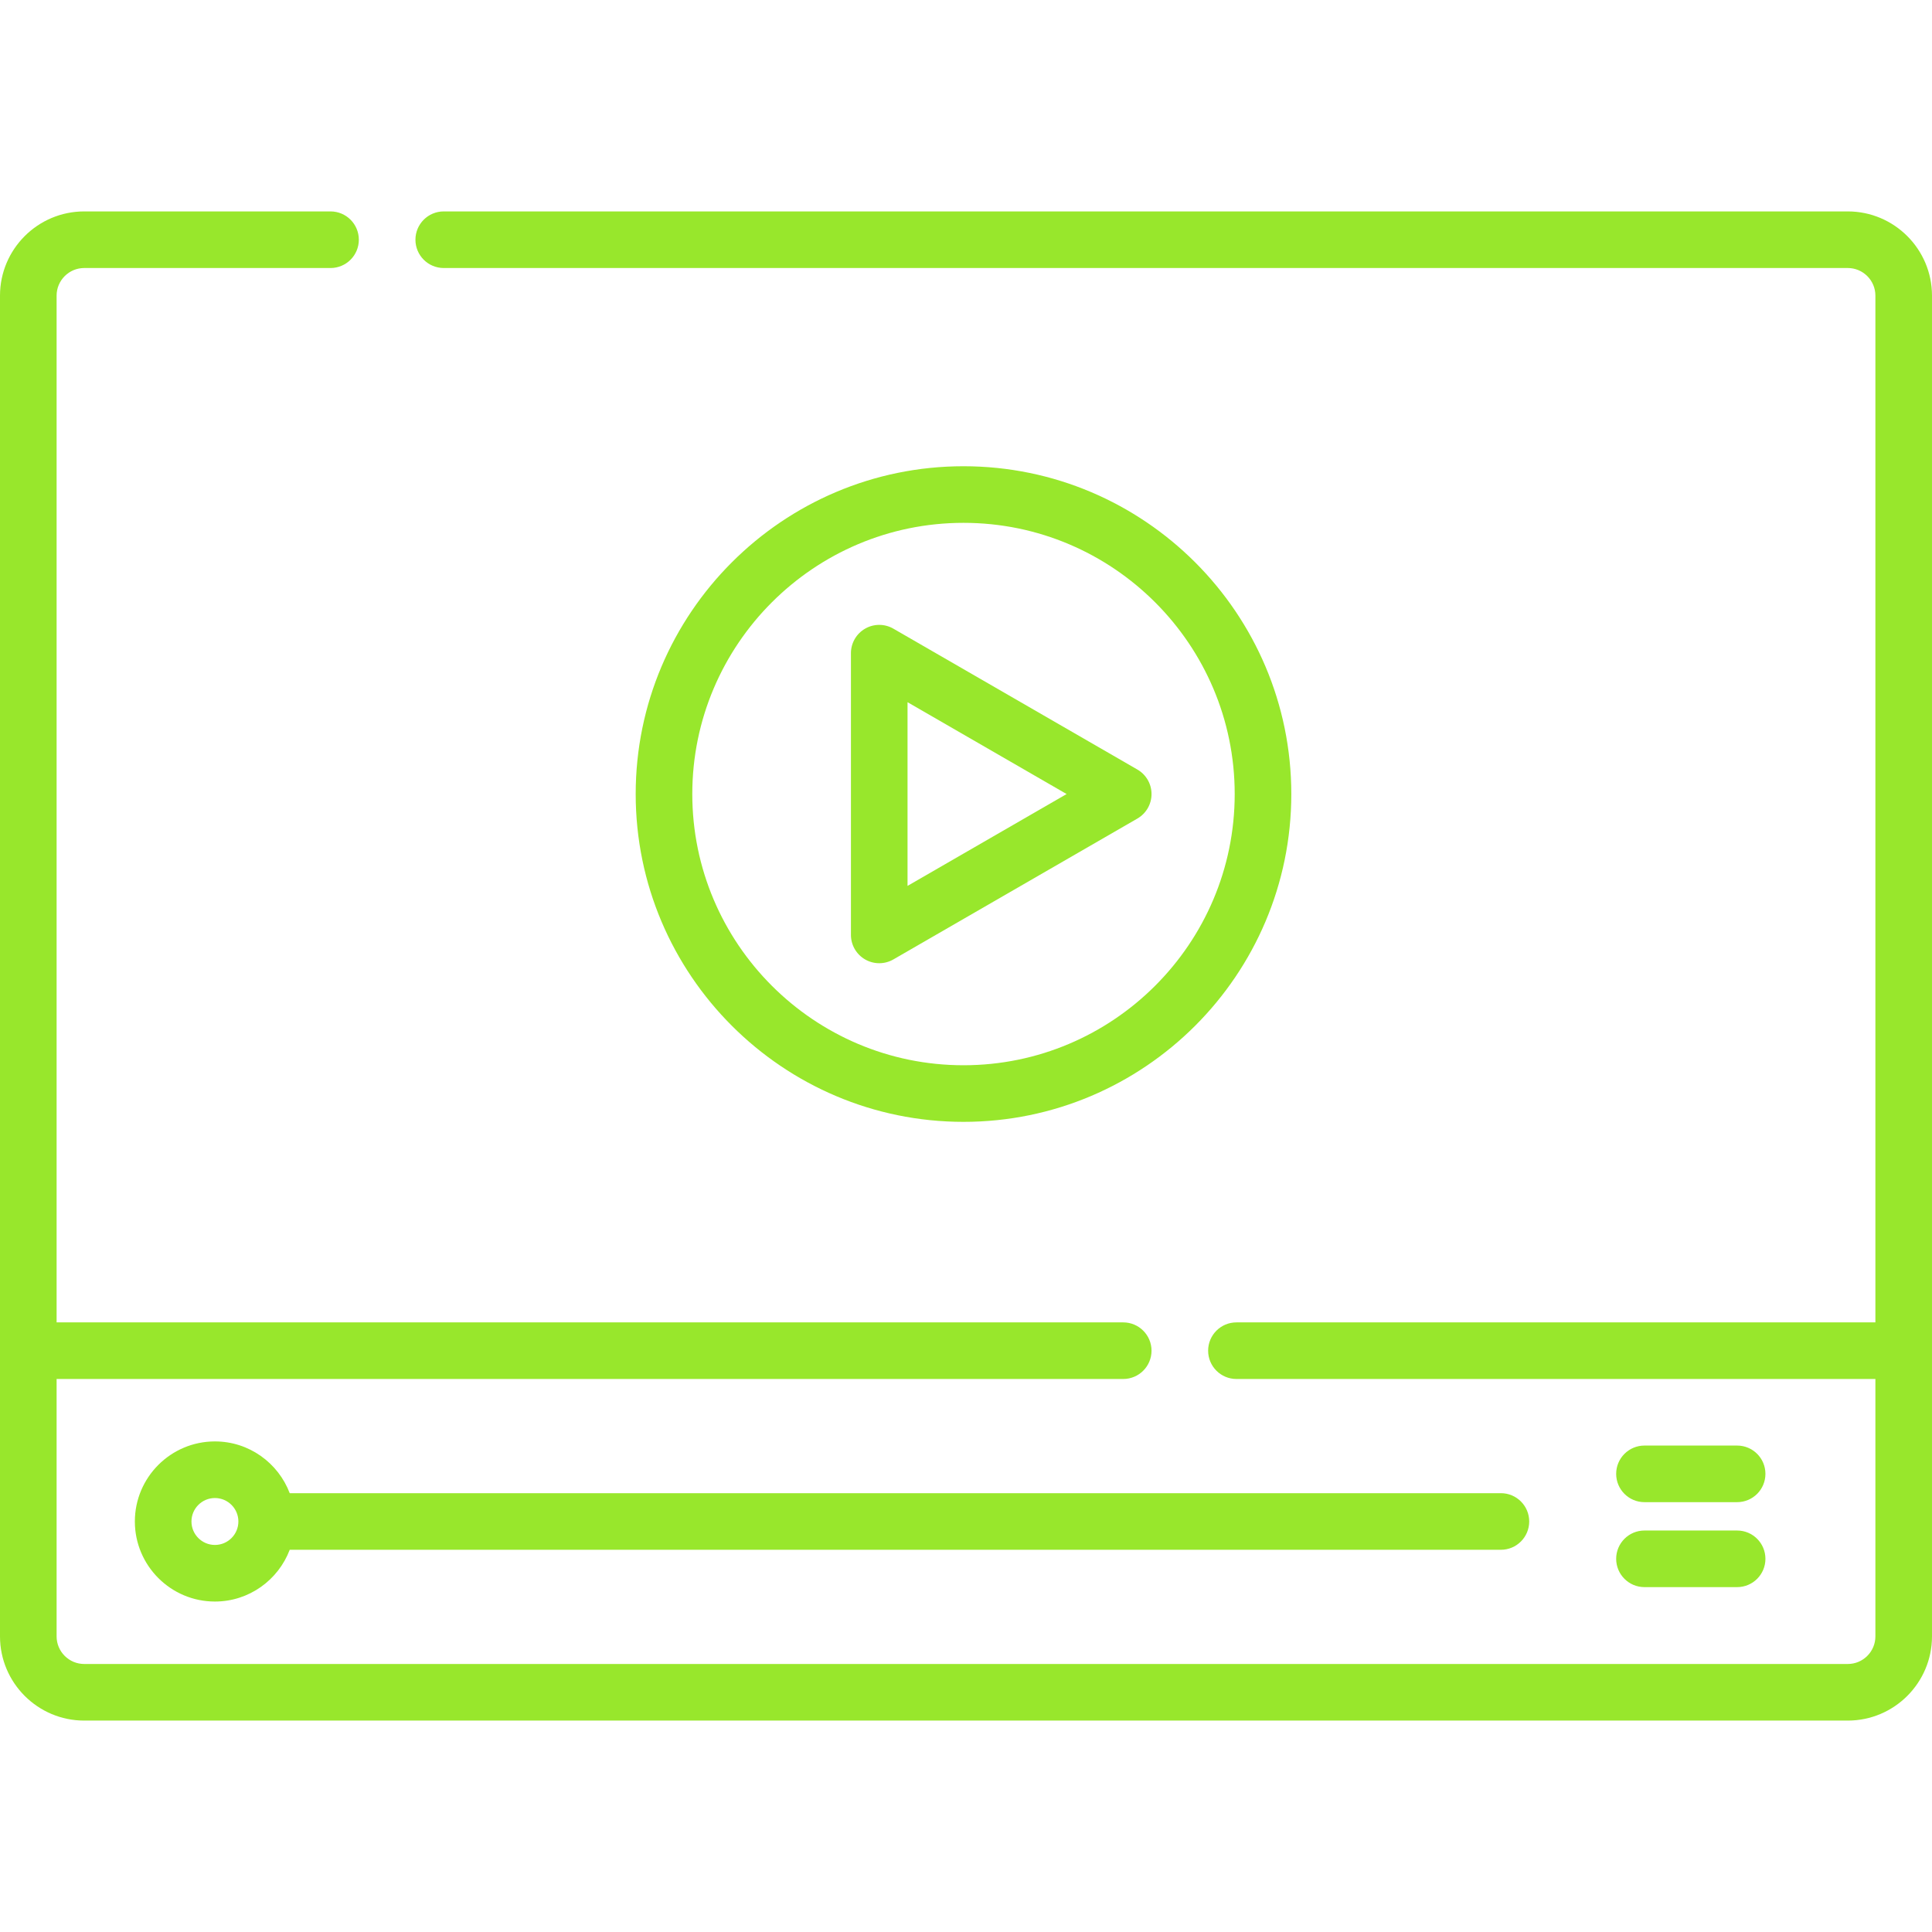 <svg id="Capa_1" enable-background="new 0 0 512 512" height="512" viewBox="0 0 512 512" width="512" xmlns="http://www.w3.org/2000/svg" fill="#98E72C">
    <path d="m489.683 56.028h-372.087c-4.143 0-7.5 3.358-7.5 7.5s3.357 7.5 7.5 7.5h372.087c4.035 0 7.317 3.283 7.317 7.318v272.1h-169.333c-4.143 0-7.5 3.358-7.5 7.5s3.357 7.5 7.5 7.5h169.333v68.208c0 4.035-3.282 7.318-7.317 7.318h-467.366c-4.035 0-7.317-3.283-7.317-7.318v-68.208h282.667c4.143 0 7.5-3.358 7.5-7.5s-3.357-7.5-7.5-7.5h-282.667v-272.1c0-4.035 3.282-7.318 7.317-7.318h65.278c4.143 0 7.5-3.358 7.5-7.5s-3.357-7.5-7.5-7.5h-65.278c-12.305 0-22.317 10.012-22.317 22.318v355.308c0 12.306 10.012 22.318 22.317 22.318h467.365c12.306 0 22.317-10.012 22.317-22.318v-355.308c.001-12.306-10.011-22.318-22.316-22.318z"/>
    <path d="m56.957 381.991c-11.699 0-21.218 9.518-21.218 21.217s9.519 21.217 21.218 21.217c9.056 0 16.784-5.714 19.823-13.717h320.976c4.143 0 7.5-3.358 7.5-7.5s-3.357-7.5-7.5-7.5h-320.976c-3.039-8.003-10.767-13.717-19.823-13.717zm0 27.435c-3.429 0-6.218-2.789-6.218-6.217s2.789-6.217 6.218-6.217 6.218 2.789 6.218 6.217-2.789 6.217-6.218 6.217z"/>
    <path d="m435.802 398.088h24.555c4.143 0 7.5-3.358 7.5-7.5s-3.357-7.5-7.5-7.5h-24.555c-4.143 0-7.5 3.358-7.5 7.5s3.357 7.5 7.5 7.5z"/>
    <path d="m435.802 420.603h24.555c4.143 0 7.5-3.358 7.5-7.5s-3.357-7.5-7.5-7.5h-24.555c-4.143 0-7.5 3.358-7.5 7.5s3.357 7.5 7.5 7.5z"/>
    <path d="m342.209 210.43c0-47.901-38.971-86.872-86.872-86.872s-86.872 38.971-86.872 86.872 38.971 86.872 86.872 86.872 86.872-38.971 86.872-86.872zm-158.744 0c0-39.63 32.241-71.872 71.872-71.872s71.872 32.242 71.872 71.872-32.241 71.872-71.872 71.872-71.872-32.242-71.872-71.872z"/>
    <path d="m305.167 210.43c0-2.68-1.43-5.155-3.75-6.495l-64.66-37.331c-2.32-1.34-5.18-1.34-7.5 0s-3.75 3.816-3.75 6.495v74.662c0 2.68 1.43 5.155 3.75 6.495 1.16.67 2.455 1.005 3.75 1.005s2.59-.335 3.75-1.005l64.66-37.331c2.32-1.34 3.75-3.815 3.75-6.495zm-64.66 24.341v-48.682l42.16 24.341z"/>
</svg>